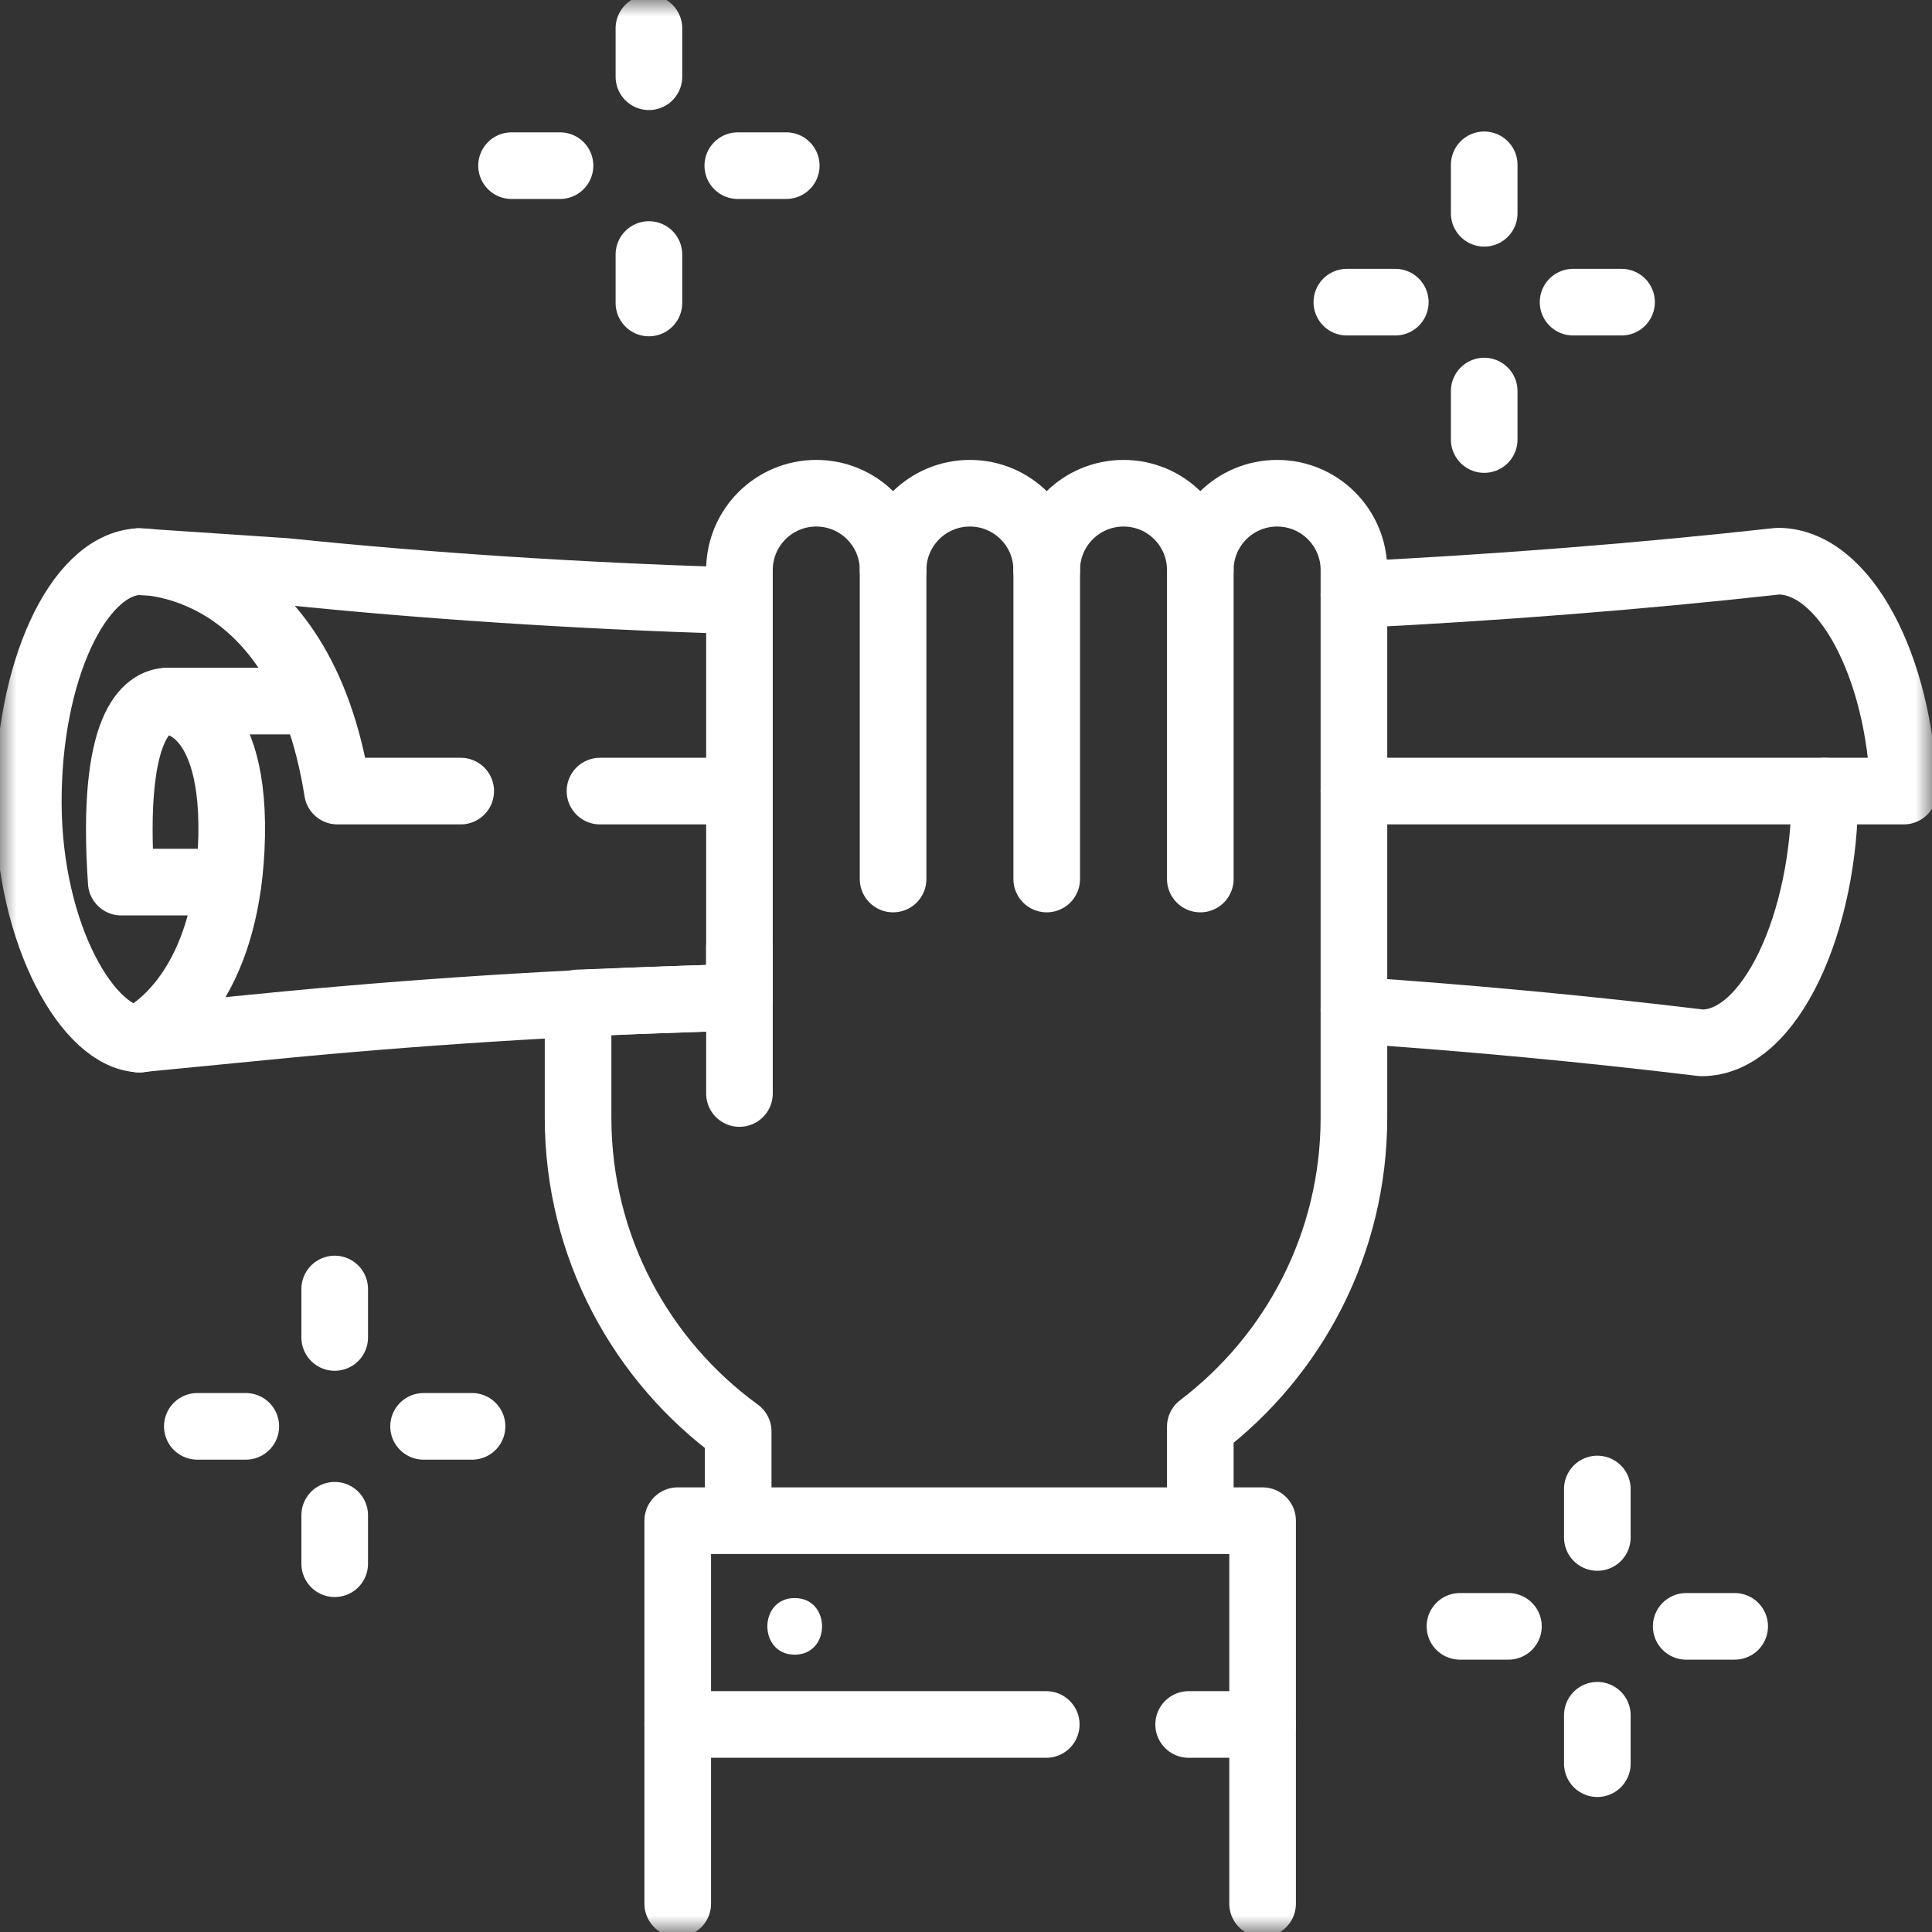 <svg xmlns="http://www.w3.org/2000/svg" width="58" height="58" viewBox="0 0 58 58" fill="none"><rect x="0" y="0" width="58" height="58" fill="#333333" stroke="none"/><g id="g993"><g id="g995"><g id="Clip path group"><mask id="mask0_22_405" style="mask-type:luminance" maskUnits="userSpaceOnUse" x="0" y="0" width="58" height="58"><g id="clipPath1001"><path id="path999" d="M0 0H58V58H0V0Z" fill="white"></path></g></mask><g mask="url(#mask0_22_405)"><g id="g997"><g id="g1003"><path id="path1005" d="M22.2 29.941C17.711 30.056 13.227 30.324 8.753 30.745L4.17 31.192" stroke="white" stroke-width="2" stroke-miterlimit="10" stroke-linecap="round" stroke-linejoin="round"></path></g><g id="g1007"><path id="path1009" d="M54.784 23.749C54.801 27.678 53.144 31.317 51.083 31.307C47.61 30.888 44.13 30.561 40.646 30.326" stroke="white" stroke-width="2" stroke-miterlimit="10" stroke-linecap="round" stroke-linejoin="round"></path></g><g id="g1011"><path id="path1013" d="M4.22 31.193C2.672 31.185 0.867 28.084 0.85 24.126C0.833 20.168 2.342 16.963 4.157 16.86" stroke="white" stroke-width="2" stroke-miterlimit="10" stroke-linecap="round" stroke-linejoin="round"></path></g><g id="g1015"><path id="path1017" d="M5.044 21.046C4.419 21.046 3.316 21.762 3.64 26.482H6.846" stroke="white" stroke-width="2" stroke-miterlimit="10" stroke-linecap="round" stroke-linejoin="round"></path></g><g id="g1019"><path id="path1021" d="M4.17 31.192C4.857 30.838 6.744 29.468 6.941 25.495C7.161 21.047 5.044 21.047 5.044 21.047H9.352" stroke="white" stroke-width="2" stroke-miterlimit="10" stroke-linecap="round" stroke-linejoin="round"></path></g><g id="g1023"><path id="path1025" d="M18.012 23.749H22.149" stroke="white" stroke-width="2" stroke-miterlimit="10" stroke-linecap="round" stroke-linejoin="round"></path></g><g id="g1027"><path id="path1029" d="M21.858 18.027C17.297 17.881 12.824 17.593 8.57 17.155L4.157 16.86C4.157 16.86 9.017 16.707 10.13 23.749H13.831" stroke="white" stroke-width="2" stroke-miterlimit="10" stroke-linecap="round" stroke-linejoin="round"></path></g><g id="g1031"><path id="path1033" d="M40.646 23.749H57.151C57.022 20.01 55.378 16.855 53.381 16.846C49.303 17.298 45.019 17.637 40.646 17.854" stroke="white" stroke-width="2" stroke-miterlimit="10" stroke-linecap="round" stroke-linejoin="round"></path></g><g id="g1035"><path id="path1037" d="M36.034 45.539V42.83C38.836 40.703 40.646 37.339 40.646 33.55V33.399V30.601V28.786V17.113C40.646 15.839 39.614 14.807 38.34 14.807C37.067 14.807 36.034 15.839 36.034 17.113C36.034 15.839 35.002 14.807 33.729 14.807C32.455 14.807 31.423 15.839 31.423 17.113C31.423 15.839 30.39 14.807 29.117 14.807C27.843 14.807 26.811 15.839 26.811 17.113C26.811 15.839 25.779 14.807 24.505 14.807C23.232 14.807 22.199 15.839 22.199 17.113V29.939C22.199 29.939 19.562 30.02 17.354 30.109V33.399V33.55C17.354 37.426 19.249 40.857 22.161 42.974V45.539" stroke="white" stroke-width="2" stroke-miterlimit="10" stroke-linecap="round" stroke-linejoin="round"></path></g><g id="g1039"><path id="path1041" d="M26.811 17.127V26.389" stroke="white" stroke-width="2" stroke-miterlimit="10" stroke-linecap="round" stroke-linejoin="round"></path></g><g id="g1043"><path id="path1045" d="M31.423 17.127V26.389" stroke="white" stroke-width="2" stroke-miterlimit="10" stroke-linecap="round" stroke-linejoin="round"></path></g><g id="g1047"><path id="path1049" d="M36.034 17.127V26.389" stroke="white" stroke-width="2" stroke-miterlimit="10" stroke-linecap="round" stroke-linejoin="round"></path></g><g id="g1051"><path id="path1053" d="M22.199 28.444V32.828" stroke="white" stroke-width="2" stroke-miterlimit="10" stroke-linecap="round" stroke-linejoin="round"></path></g><g id="g1055"><path id="path1057" d="M20.346 51.77V45.652H37.904V51.77" stroke="white" stroke-width="2" stroke-miterlimit="10" stroke-linecap="round" stroke-linejoin="round"></path></g><g id="g1059"><path id="path1061" d="M35.684 51.77H37.904V57.15" stroke="white" stroke-width="2" stroke-miterlimit="10" stroke-linecap="round" stroke-linejoin="round"></path></g><g id="g1063"><path id="path1065" d="M20.346 57.15V51.77H31.409" stroke="white" stroke-width="2" stroke-miterlimit="10" stroke-linecap="round" stroke-linejoin="round"></path></g><g id="g1067"><path id="path1069" d="M23.857 49.674C24.951 49.674 24.953 47.975 23.857 47.975C22.764 47.975 22.762 49.674 23.857 49.674Z" fill="white"></path></g><g id="g1071"><path id="path1073" d="M44.557 4.948V6.403" stroke="white" stroke-width="2" stroke-miterlimit="10" stroke-linecap="round" stroke-linejoin="round"></path></g><g id="g1075"><path id="path1077" d="M44.557 11.74V13.195" stroke="white" stroke-width="2" stroke-miterlimit="10" stroke-linecap="round" stroke-linejoin="round"></path></g><g id="g1079"><path id="path1081" d="M48.68 9.071H47.225" stroke="white" stroke-width="2" stroke-miterlimit="10" stroke-linecap="round" stroke-linejoin="round"></path></g><g id="g1083"><path id="path1085" d="M41.888 9.071H40.433" stroke="white" stroke-width="2" stroke-miterlimit="10" stroke-linecap="round" stroke-linejoin="round"></path></g><g id="g1087"><path id="path1089" d="M10.048 38.697V40.152" stroke="white" stroke-width="2" stroke-miterlimit="10" stroke-linecap="round" stroke-linejoin="round"></path></g><g id="g1091"><path id="path1093" d="M10.048 45.489V46.944" stroke="white" stroke-width="2" stroke-miterlimit="10" stroke-linecap="round" stroke-linejoin="round"></path></g><g id="g1095"><path id="path1097" d="M14.171 42.82H12.716" stroke="white" stroke-width="2" stroke-miterlimit="10" stroke-linecap="round" stroke-linejoin="round"></path></g><g id="g1099"><path id="path1101" d="M7.379 42.82H5.924" stroke="white" stroke-width="2" stroke-miterlimit="10" stroke-linecap="round" stroke-linejoin="round"></path></g><g id="g1103"><path id="path1105" d="M19.481 0.85V2.304" stroke="white" stroke-width="2" stroke-miterlimit="10" stroke-linecap="round" stroke-linejoin="round"></path></g><g id="g1107"><path id="path1109" d="M19.481 7.641V9.096" stroke="white" stroke-width="2" stroke-miterlimit="10" stroke-linecap="round" stroke-linejoin="round"></path></g><g id="g1111"><path id="path1113" d="M23.604 4.973H22.149" stroke="white" stroke-width="2" stroke-miterlimit="10" stroke-linecap="round" stroke-linejoin="round"></path></g><g id="g1115"><path id="path1117" d="M16.812 4.973H15.357" stroke="white" stroke-width="2" stroke-miterlimit="10" stroke-linecap="round" stroke-linejoin="round"></path></g><g id="g1119"><path id="path1121" d="M47.953 44.701V46.156" stroke="white" stroke-width="2" stroke-miterlimit="10" stroke-linecap="round" stroke-linejoin="round"></path></g><g id="g1123"><path id="path1125" d="M47.953 51.493V52.947" stroke="white" stroke-width="2" stroke-miterlimit="10" stroke-linecap="round" stroke-linejoin="round"></path></g><g id="g1127"><path id="path1129" d="M52.076 48.824H50.621" stroke="white" stroke-width="2" stroke-miterlimit="10" stroke-linecap="round" stroke-linejoin="round"></path></g><g id="g1131"><path id="path1133" d="M45.284 48.824H43.829" stroke="white" stroke-width="2" stroke-miterlimit="10" stroke-linecap="round" stroke-linejoin="round"></path></g></g></g></g></g></g></svg>